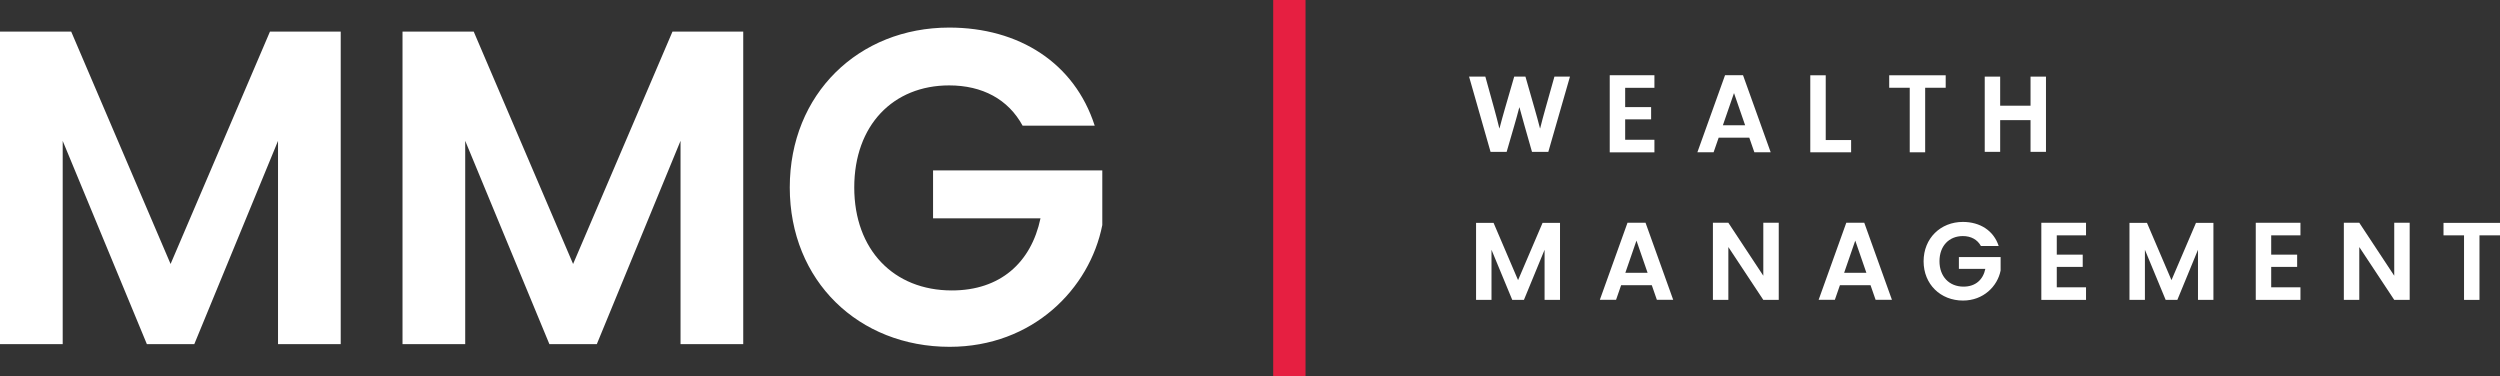 <?xml version="1.0" encoding="UTF-8"?><svg id="Layer_2" xmlns="http://www.w3.org/2000/svg" viewBox="0 0 447 67.31"><rect x="0" y="0" width="447" height="67.31" fill="#333333" stroke="none"/><defs><style>.cls-1{fill:#fff;}.cls-1,.cls-2{stroke-width:0px;}.cls-2{fill:#e61f41;}</style></defs><g id="Layer_1-2"><polygon class="cls-1" points="0 5.65 12.73 5.65 30.5 47.2 48.27 5.65 60.92 5.65 60.92 61.53 49.71 61.53 49.71 25.19 34.74 61.53 26.26 61.53 11.21 25.19 11.21 61.53 0 61.53 0 5.65"/><polygon class="cls-1" points="71.97 5.65 84.7 5.65 102.47 47.2 120.24 5.65 132.89 5.65 132.89 61.53 121.68 61.53 121.68 25.18 106.71 61.53 98.23 61.53 83.18 25.18 83.18 61.53 71.97 61.53 71.97 5.65"/><path class="cls-1" d="m195.73,22.47h-12.89c-2.56-4.72-7.2-7.2-13.13-7.2-10.01,0-16.97,7.12-16.97,18.25s7.04,18.41,17.45,18.41c8.65,0,14.17-4.96,15.85-12.89h-19.21v-8.57h30.26v9.77c-2.24,11.37-12.41,21.77-27.3,21.77-16.25,0-28.58-11.77-28.58-28.5s12.33-28.58,28.5-28.58c12.49,0,22.41,6.32,26.02,17.53"/><rect class="cls-2" x="227.65" width="5.78" height="67.31"/><path class="cls-1" d="m263.91,39.85h3.14l4.38,10.24,4.38-10.24h3.12v13.77h-2.76v-8.96l-3.69,8.96h-2.09l-3.71-8.96v8.96h-2.76v-13.77Z"/><path class="cls-1" d="m295.34,50.99h-5.48l-.91,2.62h-2.9l4.95-13.79h3.22l4.95,13.79h-2.92l-.91-2.62Zm-2.74-7.97l-1.99,5.76h3.98l-1.99-5.76Z"/><path class="cls-1" d="m318.04,39.83v13.79h-2.76l-6.25-9.45v9.45h-2.76v-13.79h2.76l6.25,9.47v-9.47h2.76Z"/><path class="cls-1" d="m334.46,50.99h-5.48l-.91,2.62h-2.9l4.95-13.79h3.21l4.95,13.79h-2.92l-.91-2.62Zm-2.74-7.97l-1.99,5.76h3.98l-1.99-5.76Z"/><path class="cls-1" d="m357.36,43.99h-3.17c-.63-1.16-1.78-1.78-3.23-1.78-2.47,0-4.18,1.76-4.18,4.5s1.74,4.54,4.3,4.54c2.13,0,3.49-1.22,3.9-3.18h-4.73v-2.11h7.46v2.41c-.55,2.8-3.06,5.37-6.73,5.37-4,0-7.04-2.9-7.04-7.02s3.04-7.04,7.02-7.04c3.08,0,5.52,1.56,6.41,4.32Z"/><path class="cls-1" d="m372.98,42.08h-5.23v3.45h4.64v2.19h-4.64v3.65h5.23v2.25h-7.99v-13.79h7.99v2.25Z"/><path class="cls-1" d="m380.74,39.85h3.14l4.38,10.24,4.38-10.24h3.12v13.77h-2.76v-8.96l-3.69,8.96h-2.09l-3.71-8.96v8.96h-2.76v-13.77Z"/><path class="cls-1" d="m411.32,42.08h-5.23v3.45h4.64v2.19h-4.64v3.65h5.23v2.25h-7.99v-13.79h7.99v2.25Z"/><path class="cls-1" d="m430.85,39.83v13.79h-2.76l-6.25-9.45v9.45h-2.76v-13.79h2.76l6.25,9.47v-9.47h2.76Z"/><path class="cls-1" d="m436.9,39.85h10.1v2.23h-3.67v11.54h-2.76v-11.54h-3.67v-2.23Z"/><path class="cls-1" d="m326.44,13.46v11.58h4.54v2.19h-7.3v-13.77h2.76Z"/><path class="cls-1" d="m312.78,24.61h-5.48l-.91,2.62h-2.9l4.95-13.79h3.21l4.95,13.79h-2.92l-.91-2.62Zm-2.74-7.97l-1.99,5.76h3.98l-1.99-5.76Z"/><path class="cls-1" d="m295.81,15.7h-5.23v3.45h4.64v2.19h-4.64v3.65h5.23v2.25h-7.99v-13.79h7.99v2.25Z"/><path class="cls-1" d="m337.79,13.46h10.1v2.23h-3.67v11.54h-2.76v-11.54h-3.67v-2.23Z"/><path class="cls-1" d="m262.68,13.7h2.9l1.6,5.78c.31,1.13.63,2.34.9,3.47h.03c.3-1.15.63-2.36.96-3.49l1.67-5.76h2.01l1.65,5.76c.33,1.15.66,2.34.95,3.49h.03c.28-1.13.61-2.38.94-3.53l1.61-5.72h2.78l-3.87,13.45h-2.92l-1.35-4.74c-.33-1.13-.61-2.14-.89-3.21h-.03c-.28,1.08-.57,2.14-.9,3.27l-1.36,4.68h-2.88l-3.84-13.45Z"/><path class="cls-1" d="m354.87,13.7h2.76v5.2h5.43v-5.2h2.76v13.45h-2.76v-5.67h-5.43v5.67h-2.76v-13.45Z"/></g></svg>